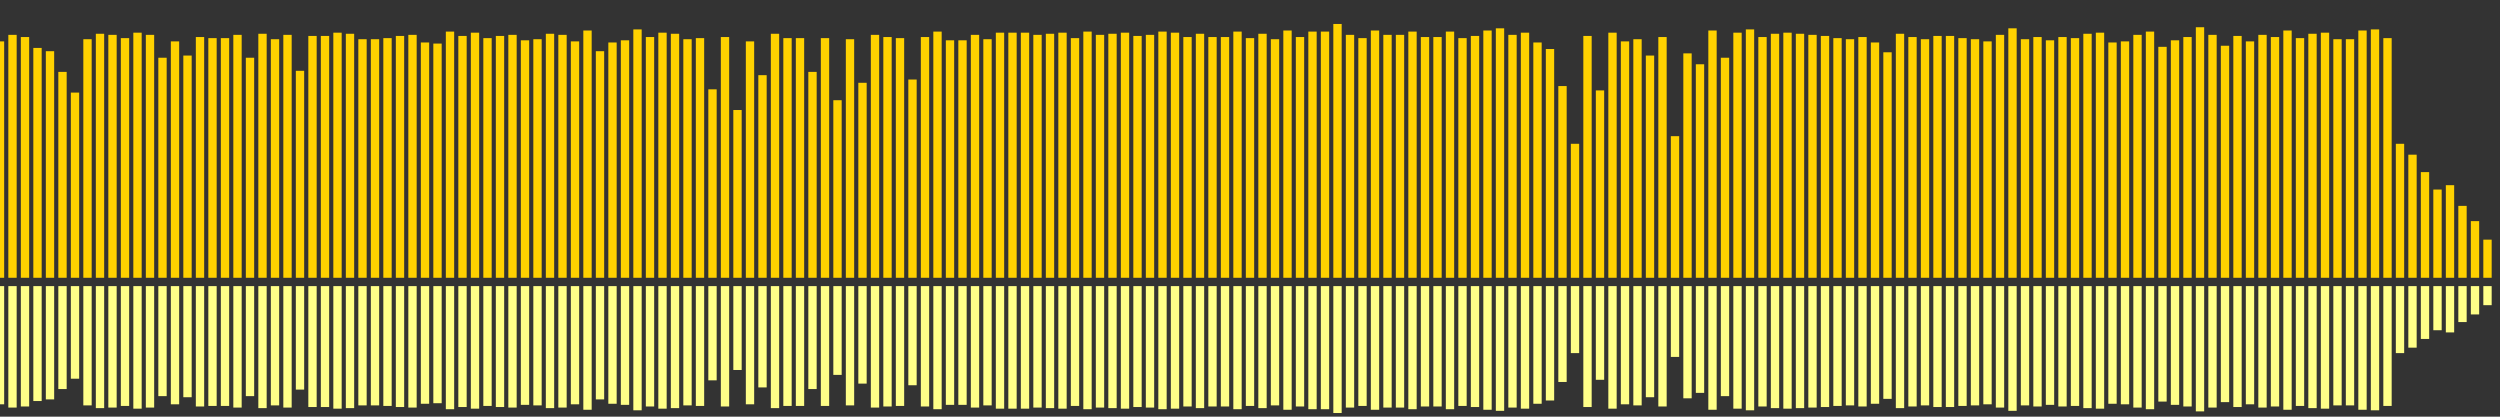 <?xml version="1.0" encoding="UTF-8"?>
<svg version="1.1" width="600" height="100" xmlns="http://www.w3.org/2000/svg">
  <rect width="100%" height="100%" fill="#333333" stroke="none"/>
  <line x1="0" y1="66.667" x2="0" y2="9.935" stroke="#ffd200" stroke-width="2"/>
  <line x1="0" y1="68.667" x2="0" y2="97.033" stroke="#ff8" stroke-width="2"/>
  <line x1="3" y1="66.667" x2="3" y2="8.366" stroke="#ffd200" stroke-width="2"/>
  <line x1="3" y1="68.667" x2="3" y2="97.817" stroke="#ff8" stroke-width="2"/>
  <line x1="6" y1="66.667" x2="6" y2="8.889" stroke="#ffd200" stroke-width="2"/>
  <line x1="6" y1="68.667" x2="6" y2="97.556" stroke="#ff8" stroke-width="2"/>
  <line x1="9" y1="66.667" x2="9" y2="11.503" stroke="#ffd200" stroke-width="2"/>
  <line x1="9" y1="68.667" x2="9" y2="96.248" stroke="#ff8" stroke-width="2"/>
  <line x1="12" y1="66.667" x2="12" y2="12.288" stroke="#ffd200" stroke-width="2"/>
  <line x1="12" y1="68.667" x2="12" y2="95.856" stroke="#ff8" stroke-width="2"/>
  <line x1="15" y1="66.667" x2="15" y2="17.255" stroke="#ffd200" stroke-width="2"/>
  <line x1="15" y1="68.667" x2="15" y2="93.373" stroke="#ff8" stroke-width="2"/>
  <line x1="18" y1="66.667" x2="18" y2="22.222" stroke="#ffd200" stroke-width="2"/>
  <line x1="18" y1="68.667" x2="18" y2="90.889" stroke="#ff8" stroke-width="2"/>
  <line x1="21" y1="66.667" x2="21" y2="9.412" stroke="#ffd200" stroke-width="2"/>
  <line x1="21" y1="68.667" x2="21" y2="97.294" stroke="#ff8" stroke-width="2"/>
  <line x1="24" y1="66.667" x2="24" y2="8.105" stroke="#ffd200" stroke-width="2"/>
  <line x1="24" y1="68.667" x2="24" y2="97.948" stroke="#ff8" stroke-width="2"/>
  <line x1="27" y1="66.667" x2="27" y2="8.366" stroke="#ffd200" stroke-width="2"/>
  <line x1="27" y1="68.667" x2="27" y2="97.817" stroke="#ff8" stroke-width="2"/>
  <line x1="30" y1="66.667" x2="30" y2="9.15" stroke="#ffd200" stroke-width="2"/>
  <line x1="30" y1="68.667" x2="30" y2="97.425" stroke="#ff8" stroke-width="2"/>
  <line x1="33" y1="66.667" x2="33" y2="7.843" stroke="#ffd200" stroke-width="2"/>
  <line x1="33" y1="68.667" x2="33" y2="98.078" stroke="#ff8" stroke-width="2"/>
  <line x1="36" y1="66.667" x2="36" y2="8.366" stroke="#ffd200" stroke-width="2"/>
  <line x1="36" y1="68.667" x2="36" y2="97.817" stroke="#ff8" stroke-width="2"/>
  <line x1="39" y1="66.667" x2="39" y2="13.856" stroke="#ffd200" stroke-width="2"/>
  <line x1="39" y1="68.667" x2="39" y2="95.072" stroke="#ff8" stroke-width="2"/>
  <line x1="42" y1="66.667" x2="42" y2="9.935" stroke="#ffd200" stroke-width="2"/>
  <line x1="42" y1="68.667" x2="42" y2="97.033" stroke="#ff8" stroke-width="2"/>
  <line x1="45" y1="66.667" x2="45" y2="13.333" stroke="#ffd200" stroke-width="2"/>
  <line x1="45" y1="68.667" x2="45" y2="95.333" stroke="#ff8" stroke-width="2"/>
  <line x1="48" y1="66.667" x2="48" y2="8.889" stroke="#ffd200" stroke-width="2"/>
  <line x1="48" y1="68.667" x2="48" y2="97.556" stroke="#ff8" stroke-width="2"/>
  <line x1="51" y1="66.667" x2="51" y2="9.15" stroke="#ffd200" stroke-width="2"/>
  <line x1="51" y1="68.667" x2="51" y2="97.425" stroke="#ff8" stroke-width="2"/>
  <line x1="54" y1="66.667" x2="54" y2="9.15" stroke="#ffd200" stroke-width="2"/>
  <line x1="54" y1="68.667" x2="54" y2="97.425" stroke="#ff8" stroke-width="2"/>
  <line x1="57" y1="66.667" x2="57" y2="8.366" stroke="#ffd200" stroke-width="2"/>
  <line x1="57" y1="68.667" x2="57" y2="97.817" stroke="#ff8" stroke-width="2"/>
  <line x1="60" y1="66.667" x2="60" y2="13.856" stroke="#ffd200" stroke-width="2"/>
  <line x1="60" y1="68.667" x2="60" y2="95.072" stroke="#ff8" stroke-width="2"/>
  <line x1="63" y1="66.667" x2="63" y2="8.105" stroke="#ffd200" stroke-width="2"/>
  <line x1="63" y1="68.667" x2="63" y2="97.948" stroke="#ff8" stroke-width="2"/>
  <line x1="66" y1="66.667" x2="66" y2="9.412" stroke="#ffd200" stroke-width="2"/>
  <line x1="66" y1="68.667" x2="66" y2="97.294" stroke="#ff8" stroke-width="2"/>
  <line x1="69" y1="66.667" x2="69" y2="8.366" stroke="#ffd200" stroke-width="2"/>
  <line x1="69" y1="68.667" x2="69" y2="97.817" stroke="#ff8" stroke-width="2"/>
  <line x1="72" y1="66.667" x2="72" y2="16.993" stroke="#ffd200" stroke-width="2"/>
  <line x1="72" y1="68.667" x2="72" y2="93.503" stroke="#ff8" stroke-width="2"/>
  <line x1="75" y1="66.667" x2="75" y2="8.627" stroke="#ffd200" stroke-width="2"/>
  <line x1="75" y1="68.667" x2="75" y2="97.686" stroke="#ff8" stroke-width="2"/>
  <line x1="78" y1="66.667" x2="78" y2="8.627" stroke="#ffd200" stroke-width="2"/>
  <line x1="78" y1="68.667" x2="78" y2="97.686" stroke="#ff8" stroke-width="2"/>
  <line x1="81" y1="66.667" x2="81" y2="7.843" stroke="#ffd200" stroke-width="2"/>
  <line x1="81" y1="68.667" x2="81" y2="98.078" stroke="#ff8" stroke-width="2"/>
  <line x1="84" y1="66.667" x2="84" y2="8.105" stroke="#ffd200" stroke-width="2"/>
  <line x1="84" y1="68.667" x2="84" y2="97.948" stroke="#ff8" stroke-width="2"/>
  <line x1="87" y1="66.667" x2="87" y2="9.412" stroke="#ffd200" stroke-width="2"/>
  <line x1="87" y1="68.667" x2="87" y2="97.294" stroke="#ff8" stroke-width="2"/>
  <line x1="90" y1="66.667" x2="90" y2="9.412" stroke="#ffd200" stroke-width="2"/>
  <line x1="90" y1="68.667" x2="90" y2="97.294" stroke="#ff8" stroke-width="2"/>
  <line x1="93" y1="66.667" x2="93" y2="9.15" stroke="#ffd200" stroke-width="2"/>
  <line x1="93" y1="68.667" x2="93" y2="97.425" stroke="#ff8" stroke-width="2"/>
  <line x1="96" y1="66.667" x2="96" y2="8.627" stroke="#ffd200" stroke-width="2"/>
  <line x1="96" y1="68.667" x2="96" y2="97.686" stroke="#ff8" stroke-width="2"/>
  <line x1="99" y1="66.667" x2="99" y2="8.366" stroke="#ffd200" stroke-width="2"/>
  <line x1="99" y1="68.667" x2="99" y2="97.817" stroke="#ff8" stroke-width="2"/>
  <line x1="102" y1="66.667" x2="102" y2="10.196" stroke="#ffd200" stroke-width="2"/>
  <line x1="102" y1="68.667" x2="102" y2="96.902" stroke="#ff8" stroke-width="2"/>
  <line x1="105" y1="66.667" x2="105" y2="10.458" stroke="#ffd200" stroke-width="2"/>
  <line x1="105" y1="68.667" x2="105" y2="96.771" stroke="#ff8" stroke-width="2"/>
  <line x1="108" y1="66.667" x2="108" y2="7.582" stroke="#ffd200" stroke-width="2"/>
  <line x1="108" y1="68.667" x2="108" y2="98.209" stroke="#ff8" stroke-width="2"/>
  <line x1="111" y1="66.667" x2="111" y2="8.627" stroke="#ffd200" stroke-width="2"/>
  <line x1="111" y1="68.667" x2="111" y2="97.686" stroke="#ff8" stroke-width="2"/>
  <line x1="114" y1="66.667" x2="114" y2="7.843" stroke="#ffd200" stroke-width="2"/>
  <line x1="114" y1="68.667" x2="114" y2="98.078" stroke="#ff8" stroke-width="2"/>
  <line x1="117" y1="66.667" x2="117" y2="9.15" stroke="#ffd200" stroke-width="2"/>
  <line x1="117" y1="68.667" x2="117" y2="97.425" stroke="#ff8" stroke-width="2"/>
  <line x1="120" y1="66.667" x2="120" y2="8.627" stroke="#ffd200" stroke-width="2"/>
  <line x1="120" y1="68.667" x2="120" y2="97.686" stroke="#ff8" stroke-width="2"/>
  <line x1="123" y1="66.667" x2="123" y2="8.366" stroke="#ffd200" stroke-width="2"/>
  <line x1="123" y1="68.667" x2="123" y2="97.817" stroke="#ff8" stroke-width="2"/>
  <line x1="126" y1="66.667" x2="126" y2="9.673" stroke="#ffd200" stroke-width="2"/>
  <line x1="126" y1="68.667" x2="126" y2="97.163" stroke="#ff8" stroke-width="2"/>
  <line x1="129" y1="66.667" x2="129" y2="9.412" stroke="#ffd200" stroke-width="2"/>
  <line x1="129" y1="68.667" x2="129" y2="97.294" stroke="#ff8" stroke-width="2"/>
  <line x1="132" y1="66.667" x2="132" y2="8.105" stroke="#ffd200" stroke-width="2"/>
  <line x1="132" y1="68.667" x2="132" y2="97.948" stroke="#ff8" stroke-width="2"/>
  <line x1="135" y1="66.667" x2="135" y2="8.366" stroke="#ffd200" stroke-width="2"/>
  <line x1="135" y1="68.667" x2="135" y2="97.817" stroke="#ff8" stroke-width="2"/>
  <line x1="138" y1="66.667" x2="138" y2="9.935" stroke="#ffd200" stroke-width="2"/>
  <line x1="138" y1="68.667" x2="138" y2="97.033" stroke="#ff8" stroke-width="2"/>
  <line x1="141" y1="66.667" x2="141" y2="7.32" stroke="#ffd200" stroke-width="2"/>
  <line x1="141" y1="68.667" x2="141" y2="98.34" stroke="#ff8" stroke-width="2"/>
  <line x1="144" y1="66.667" x2="144" y2="12.288" stroke="#ffd200" stroke-width="2"/>
  <line x1="144" y1="68.667" x2="144" y2="95.856" stroke="#ff8" stroke-width="2"/>
  <line x1="147" y1="66.667" x2="147" y2="10.196" stroke="#ffd200" stroke-width="2"/>
  <line x1="147" y1="68.667" x2="147" y2="96.902" stroke="#ff8" stroke-width="2"/>
  <line x1="150" y1="66.667" x2="150" y2="9.673" stroke="#ffd200" stroke-width="2"/>
  <line x1="150" y1="68.667" x2="150" y2="97.163" stroke="#ff8" stroke-width="2"/>
  <line x1="153" y1="66.667" x2="153" y2="7.059" stroke="#ffd200" stroke-width="2"/>
  <line x1="153" y1="68.667" x2="153" y2="98.471" stroke="#ff8" stroke-width="2"/>
  <line x1="156" y1="66.667" x2="156" y2="8.889" stroke="#ffd200" stroke-width="2"/>
  <line x1="156" y1="68.667" x2="156" y2="97.556" stroke="#ff8" stroke-width="2"/>
  <line x1="159" y1="66.667" x2="159" y2="7.843" stroke="#ffd200" stroke-width="2"/>
  <line x1="159" y1="68.667" x2="159" y2="98.078" stroke="#ff8" stroke-width="2"/>
  <line x1="162" y1="66.667" x2="162" y2="8.105" stroke="#ffd200" stroke-width="2"/>
  <line x1="162" y1="68.667" x2="162" y2="97.948" stroke="#ff8" stroke-width="2"/>
  <line x1="165" y1="66.667" x2="165" y2="9.412" stroke="#ffd200" stroke-width="2"/>
  <line x1="165" y1="68.667" x2="165" y2="97.294" stroke="#ff8" stroke-width="2"/>
  <line x1="168" y1="66.667" x2="168" y2="9.15" stroke="#ffd200" stroke-width="2"/>
  <line x1="168" y1="68.667" x2="168" y2="97.425" stroke="#ff8" stroke-width="2"/>
  <line x1="171" y1="66.667" x2="171" y2="21.438" stroke="#ffd200" stroke-width="2"/>
  <line x1="171" y1="68.667" x2="171" y2="91.281" stroke="#ff8" stroke-width="2"/>
  <line x1="174" y1="66.667" x2="174" y2="8.889" stroke="#ffd200" stroke-width="2"/>
  <line x1="174" y1="68.667" x2="174" y2="97.556" stroke="#ff8" stroke-width="2"/>
  <line x1="177" y1="66.667" x2="177" y2="26.405" stroke="#ffd200" stroke-width="2"/>
  <line x1="177" y1="68.667" x2="177" y2="88.797" stroke="#ff8" stroke-width="2"/>
  <line x1="180" y1="66.667" x2="180" y2="9.935" stroke="#ffd200" stroke-width="2"/>
  <line x1="180" y1="68.667" x2="180" y2="97.033" stroke="#ff8" stroke-width="2"/>
  <line x1="183" y1="66.667" x2="183" y2="18.039" stroke="#ffd200" stroke-width="2"/>
  <line x1="183" y1="68.667" x2="183" y2="92.98" stroke="#ff8" stroke-width="2"/>
  <line x1="186" y1="66.667" x2="186" y2="8.105" stroke="#ffd200" stroke-width="2"/>
  <line x1="186" y1="68.667" x2="186" y2="97.948" stroke="#ff8" stroke-width="2"/>
  <line x1="189" y1="66.667" x2="189" y2="9.15" stroke="#ffd200" stroke-width="2"/>
  <line x1="189" y1="68.667" x2="189" y2="97.425" stroke="#ff8" stroke-width="2"/>
  <line x1="192" y1="66.667" x2="192" y2="9.15" stroke="#ffd200" stroke-width="2"/>
  <line x1="192" y1="68.667" x2="192" y2="97.425" stroke="#ff8" stroke-width="2"/>
  <line x1="195" y1="66.667" x2="195" y2="17.255" stroke="#ffd200" stroke-width="2"/>
  <line x1="195" y1="68.667" x2="195" y2="93.373" stroke="#ff8" stroke-width="2"/>
  <line x1="198" y1="66.667" x2="198" y2="9.15" stroke="#ffd200" stroke-width="2"/>
  <line x1="198" y1="68.667" x2="198" y2="97.425" stroke="#ff8" stroke-width="2"/>
  <line x1="201" y1="66.667" x2="201" y2="24.052" stroke="#ffd200" stroke-width="2"/>
  <line x1="201" y1="68.667" x2="201" y2="89.974" stroke="#ff8" stroke-width="2"/>
  <line x1="204" y1="66.667" x2="204" y2="9.412" stroke="#ffd200" stroke-width="2"/>
  <line x1="204" y1="68.667" x2="204" y2="97.294" stroke="#ff8" stroke-width="2"/>
  <line x1="207" y1="66.667" x2="207" y2="19.869" stroke="#ffd200" stroke-width="2"/>
  <line x1="207" y1="68.667" x2="207" y2="92.065" stroke="#ff8" stroke-width="2"/>
  <line x1="210" y1="66.667" x2="210" y2="8.366" stroke="#ffd200" stroke-width="2"/>
  <line x1="210" y1="68.667" x2="210" y2="97.817" stroke="#ff8" stroke-width="2"/>
  <line x1="213" y1="66.667" x2="213" y2="8.889" stroke="#ffd200" stroke-width="2"/>
  <line x1="213" y1="68.667" x2="213" y2="97.556" stroke="#ff8" stroke-width="2"/>
  <line x1="216" y1="66.667" x2="216" y2="9.15" stroke="#ffd200" stroke-width="2"/>
  <line x1="216" y1="68.667" x2="216" y2="97.425" stroke="#ff8" stroke-width="2"/>
  <line x1="219" y1="66.667" x2="219" y2="19.085" stroke="#ffd200" stroke-width="2"/>
  <line x1="219" y1="68.667" x2="219" y2="92.458" stroke="#ff8" stroke-width="2"/>
  <line x1="222" y1="66.667" x2="222" y2="8.889" stroke="#ffd200" stroke-width="2"/>
  <line x1="222" y1="68.667" x2="222" y2="97.556" stroke="#ff8" stroke-width="2"/>
  <line x1="225" y1="66.667" x2="225" y2="7.582" stroke="#ffd200" stroke-width="2"/>
  <line x1="225" y1="68.667" x2="225" y2="98.209" stroke="#ff8" stroke-width="2"/>
  <line x1="228" y1="66.667" x2="228" y2="9.673" stroke="#ffd200" stroke-width="2"/>
  <line x1="228" y1="68.667" x2="228" y2="97.163" stroke="#ff8" stroke-width="2"/>
  <line x1="231" y1="66.667" x2="231" y2="9.673" stroke="#ffd200" stroke-width="2"/>
  <line x1="231" y1="68.667" x2="231" y2="97.163" stroke="#ff8" stroke-width="2"/>
  <line x1="234" y1="66.667" x2="234" y2="8.366" stroke="#ffd200" stroke-width="2"/>
  <line x1="234" y1="68.667" x2="234" y2="97.817" stroke="#ff8" stroke-width="2"/>
  <line x1="237" y1="66.667" x2="237" y2="9.412" stroke="#ffd200" stroke-width="2"/>
  <line x1="237" y1="68.667" x2="237" y2="97.294" stroke="#ff8" stroke-width="2"/>
  <line x1="240" y1="66.667" x2="240" y2="7.843" stroke="#ffd200" stroke-width="2"/>
  <line x1="240" y1="68.667" x2="240" y2="98.078" stroke="#ff8" stroke-width="2"/>
  <line x1="243" y1="66.667" x2="243" y2="7.843" stroke="#ffd200" stroke-width="2"/>
  <line x1="243" y1="68.667" x2="243" y2="98.078" stroke="#ff8" stroke-width="2"/>
  <line x1="246" y1="66.667" x2="246" y2="7.843" stroke="#ffd200" stroke-width="2"/>
  <line x1="246" y1="68.667" x2="246" y2="98.078" stroke="#ff8" stroke-width="2"/>
  <line x1="249" y1="66.667" x2="249" y2="8.366" stroke="#ffd200" stroke-width="2"/>
  <line x1="249" y1="68.667" x2="249" y2="97.817" stroke="#ff8" stroke-width="2"/>
  <line x1="252" y1="66.667" x2="252" y2="8.105" stroke="#ffd200" stroke-width="2"/>
  <line x1="252" y1="68.667" x2="252" y2="97.948" stroke="#ff8" stroke-width="2"/>
  <line x1="255" y1="66.667" x2="255" y2="7.843" stroke="#ffd200" stroke-width="2"/>
  <line x1="255" y1="68.667" x2="255" y2="98.078" stroke="#ff8" stroke-width="2"/>
  <line x1="258" y1="66.667" x2="258" y2="9.15" stroke="#ffd200" stroke-width="2"/>
  <line x1="258" y1="68.667" x2="258" y2="97.425" stroke="#ff8" stroke-width="2"/>
  <line x1="261" y1="66.667" x2="261" y2="7.582" stroke="#ffd200" stroke-width="2"/>
  <line x1="261" y1="68.667" x2="261" y2="98.209" stroke="#ff8" stroke-width="2"/>
  <line x1="264" y1="66.667" x2="264" y2="8.366" stroke="#ffd200" stroke-width="2"/>
  <line x1="264" y1="68.667" x2="264" y2="97.817" stroke="#ff8" stroke-width="2"/>
  <line x1="267" y1="66.667" x2="267" y2="8.105" stroke="#ffd200" stroke-width="2"/>
  <line x1="267" y1="68.667" x2="267" y2="97.948" stroke="#ff8" stroke-width="2"/>
  <line x1="270" y1="66.667" x2="270" y2="7.843" stroke="#ffd200" stroke-width="2"/>
  <line x1="270" y1="68.667" x2="270" y2="98.078" stroke="#ff8" stroke-width="2"/>
  <line x1="273" y1="66.667" x2="273" y2="8.627" stroke="#ffd200" stroke-width="2"/>
  <line x1="273" y1="68.667" x2="273" y2="97.686" stroke="#ff8" stroke-width="2"/>
  <line x1="276" y1="66.667" x2="276" y2="8.366" stroke="#ffd200" stroke-width="2"/>
  <line x1="276" y1="68.667" x2="276" y2="97.817" stroke="#ff8" stroke-width="2"/>
  <line x1="279" y1="66.667" x2="279" y2="7.582" stroke="#ffd200" stroke-width="2"/>
  <line x1="279" y1="68.667" x2="279" y2="98.209" stroke="#ff8" stroke-width="2"/>
  <line x1="282" y1="66.667" x2="282" y2="7.843" stroke="#ffd200" stroke-width="2"/>
  <line x1="282" y1="68.667" x2="282" y2="98.078" stroke="#ff8" stroke-width="2"/>
  <line x1="285" y1="66.667" x2="285" y2="8.889" stroke="#ffd200" stroke-width="2"/>
  <line x1="285" y1="68.667" x2="285" y2="97.556" stroke="#ff8" stroke-width="2"/>
  <line x1="288" y1="66.667" x2="288" y2="8.105" stroke="#ffd200" stroke-width="2"/>
  <line x1="288" y1="68.667" x2="288" y2="97.948" stroke="#ff8" stroke-width="2"/>
  <line x1="291" y1="66.667" x2="291" y2="8.889" stroke="#ffd200" stroke-width="2"/>
  <line x1="291" y1="68.667" x2="291" y2="97.556" stroke="#ff8" stroke-width="2"/>
  <line x1="294" y1="66.667" x2="294" y2="8.889" stroke="#ffd200" stroke-width="2"/>
  <line x1="294" y1="68.667" x2="294" y2="97.556" stroke="#ff8" stroke-width="2"/>
  <line x1="297" y1="66.667" x2="297" y2="7.582" stroke="#ffd200" stroke-width="2"/>
  <line x1="297" y1="68.667" x2="297" y2="98.209" stroke="#ff8" stroke-width="2"/>
  <line x1="300" y1="66.667" x2="300" y2="9.15" stroke="#ffd200" stroke-width="2"/>
  <line x1="300" y1="68.667" x2="300" y2="97.425" stroke="#ff8" stroke-width="2"/>
  <line x1="303" y1="66.667" x2="303" y2="8.105" stroke="#ffd200" stroke-width="2"/>
  <line x1="303" y1="68.667" x2="303" y2="97.948" stroke="#ff8" stroke-width="2"/>
  <line x1="306" y1="66.667" x2="306" y2="9.412" stroke="#ffd200" stroke-width="2"/>
  <line x1="306" y1="68.667" x2="306" y2="97.294" stroke="#ff8" stroke-width="2"/>
  <line x1="309" y1="66.667" x2="309" y2="7.32" stroke="#ffd200" stroke-width="2"/>
  <line x1="309" y1="68.667" x2="309" y2="98.34" stroke="#ff8" stroke-width="2"/>
  <line x1="312" y1="66.667" x2="312" y2="8.889" stroke="#ffd200" stroke-width="2"/>
  <line x1="312" y1="68.667" x2="312" y2="97.556" stroke="#ff8" stroke-width="2"/>
  <line x1="315" y1="66.667" x2="315" y2="7.582" stroke="#ffd200" stroke-width="2"/>
  <line x1="315" y1="68.667" x2="315" y2="98.209" stroke="#ff8" stroke-width="2"/>
  <line x1="318" y1="66.667" x2="318" y2="7.582" stroke="#ffd200" stroke-width="2"/>
  <line x1="318" y1="68.667" x2="318" y2="98.209" stroke="#ff8" stroke-width="2"/>
  <line x1="321" y1="66.667" x2="321" y2="5.752" stroke="#ffd200" stroke-width="2"/>
  <line x1="321" y1="68.667" x2="321" y2="99.124" stroke="#ff8" stroke-width="2"/>
  <line x1="324" y1="66.667" x2="324" y2="8.366" stroke="#ffd200" stroke-width="2"/>
  <line x1="324" y1="68.667" x2="324" y2="97.817" stroke="#ff8" stroke-width="2"/>
  <line x1="327" y1="66.667" x2="327" y2="9.15" stroke="#ffd200" stroke-width="2"/>
  <line x1="327" y1="68.667" x2="327" y2="97.425" stroke="#ff8" stroke-width="2"/>
  <line x1="330" y1="66.667" x2="330" y2="7.32" stroke="#ffd200" stroke-width="2"/>
  <line x1="330" y1="68.667" x2="330" y2="98.34" stroke="#ff8" stroke-width="2"/>
  <line x1="333" y1="66.667" x2="333" y2="8.366" stroke="#ffd200" stroke-width="2"/>
  <line x1="333" y1="68.667" x2="333" y2="97.817" stroke="#ff8" stroke-width="2"/>
  <line x1="336" y1="66.667" x2="336" y2="8.366" stroke="#ffd200" stroke-width="2"/>
  <line x1="336" y1="68.667" x2="336" y2="97.817" stroke="#ff8" stroke-width="2"/>
  <line x1="339" y1="66.667" x2="339" y2="7.582" stroke="#ffd200" stroke-width="2"/>
  <line x1="339" y1="68.667" x2="339" y2="98.209" stroke="#ff8" stroke-width="2"/>
  <line x1="342" y1="66.667" x2="342" y2="8.889" stroke="#ffd200" stroke-width="2"/>
  <line x1="342" y1="68.667" x2="342" y2="97.556" stroke="#ff8" stroke-width="2"/>
  <line x1="345" y1="66.667" x2="345" y2="8.889" stroke="#ffd200" stroke-width="2"/>
  <line x1="345" y1="68.667" x2="345" y2="97.556" stroke="#ff8" stroke-width="2"/>
  <line x1="348" y1="66.667" x2="348" y2="7.582" stroke="#ffd200" stroke-width="2"/>
  <line x1="348" y1="68.667" x2="348" y2="98.209" stroke="#ff8" stroke-width="2"/>
  <line x1="351" y1="66.667" x2="351" y2="9.15" stroke="#ffd200" stroke-width="2"/>
  <line x1="351" y1="68.667" x2="351" y2="97.425" stroke="#ff8" stroke-width="2"/>
  <line x1="354" y1="66.667" x2="354" y2="8.627" stroke="#ffd200" stroke-width="2"/>
  <line x1="354" y1="68.667" x2="354" y2="97.686" stroke="#ff8" stroke-width="2"/>
  <line x1="357" y1="66.667" x2="357" y2="7.32" stroke="#ffd200" stroke-width="2"/>
  <line x1="357" y1="68.667" x2="357" y2="98.34" stroke="#ff8" stroke-width="2"/>
  <line x1="360" y1="66.667" x2="360" y2="6.797" stroke="#ffd200" stroke-width="2"/>
  <line x1="360" y1="68.667" x2="360" y2="98.601" stroke="#ff8" stroke-width="2"/>
  <line x1="363" y1="66.667" x2="363" y2="8.366" stroke="#ffd200" stroke-width="2"/>
  <line x1="363" y1="68.667" x2="363" y2="97.817" stroke="#ff8" stroke-width="2"/>
  <line x1="366" y1="66.667" x2="366" y2="7.843" stroke="#ffd200" stroke-width="2"/>
  <line x1="366" y1="68.667" x2="366" y2="98.078" stroke="#ff8" stroke-width="2"/>
  <line x1="369" y1="66.667" x2="369" y2="10.196" stroke="#ffd200" stroke-width="2"/>
  <line x1="369" y1="68.667" x2="369" y2="96.902" stroke="#ff8" stroke-width="2"/>
  <line x1="372" y1="66.667" x2="372" y2="11.765" stroke="#ffd200" stroke-width="2"/>
  <line x1="372" y1="68.667" x2="372" y2="96.118" stroke="#ff8" stroke-width="2"/>
  <line x1="375" y1="66.667" x2="375" y2="20.654" stroke="#ffd200" stroke-width="2"/>
  <line x1="375" y1="68.667" x2="375" y2="91.673" stroke="#ff8" stroke-width="2"/>
  <line x1="378" y1="66.667" x2="378" y2="34.51" stroke="#ffd200" stroke-width="2"/>
  <line x1="378" y1="68.667" x2="378" y2="84.745" stroke="#ff8" stroke-width="2"/>
  <line x1="381" y1="66.667" x2="381" y2="8.627" stroke="#ffd200" stroke-width="2"/>
  <line x1="381" y1="68.667" x2="381" y2="97.686" stroke="#ff8" stroke-width="2"/>
  <line x1="384" y1="66.667" x2="384" y2="21.699" stroke="#ffd200" stroke-width="2"/>
  <line x1="384" y1="68.667" x2="384" y2="91.15" stroke="#ff8" stroke-width="2"/>
  <line x1="387" y1="66.667" x2="387" y2="7.843" stroke="#ffd200" stroke-width="2"/>
  <line x1="387" y1="68.667" x2="387" y2="98.078" stroke="#ff8" stroke-width="2"/>
  <line x1="390" y1="66.667" x2="390" y2="9.935" stroke="#ffd200" stroke-width="2"/>
  <line x1="390" y1="68.667" x2="390" y2="97.033" stroke="#ff8" stroke-width="2"/>
  <line x1="393" y1="66.667" x2="393" y2="9.412" stroke="#ffd200" stroke-width="2"/>
  <line x1="393" y1="68.667" x2="393" y2="97.294" stroke="#ff8" stroke-width="2"/>
  <line x1="396" y1="66.667" x2="396" y2="13.333" stroke="#ffd200" stroke-width="2"/>
  <line x1="396" y1="68.667" x2="396" y2="95.333" stroke="#ff8" stroke-width="2"/>
  <line x1="399" y1="66.667" x2="399" y2="8.889" stroke="#ffd200" stroke-width="2"/>
  <line x1="399" y1="68.667" x2="399" y2="97.556" stroke="#ff8" stroke-width="2"/>
  <line x1="402" y1="66.667" x2="402" y2="32.68" stroke="#ffd200" stroke-width="2"/>
  <line x1="402" y1="68.667" x2="402" y2="85.66" stroke="#ff8" stroke-width="2"/>
  <line x1="405" y1="66.667" x2="405" y2="12.81" stroke="#ffd200" stroke-width="2"/>
  <line x1="405" y1="68.667" x2="405" y2="95.595" stroke="#ff8" stroke-width="2"/>
  <line x1="408" y1="66.667" x2="408" y2="15.425" stroke="#ffd200" stroke-width="2"/>
  <line x1="408" y1="68.667" x2="408" y2="94.288" stroke="#ff8" stroke-width="2"/>
  <line x1="411" y1="66.667" x2="411" y2="7.32" stroke="#ffd200" stroke-width="2"/>
  <line x1="411" y1="68.667" x2="411" y2="98.34" stroke="#ff8" stroke-width="2"/>
  <line x1="414" y1="66.667" x2="414" y2="13.856" stroke="#ffd200" stroke-width="2"/>
  <line x1="414" y1="68.667" x2="414" y2="95.072" stroke="#ff8" stroke-width="2"/>
  <line x1="417" y1="66.667" x2="417" y2="7.843" stroke="#ffd200" stroke-width="2"/>
  <line x1="417" y1="68.667" x2="417" y2="98.078" stroke="#ff8" stroke-width="2"/>
  <line x1="420" y1="66.667" x2="420" y2="7.059" stroke="#ffd200" stroke-width="2"/>
  <line x1="420" y1="68.667" x2="420" y2="98.471" stroke="#ff8" stroke-width="2"/>
  <line x1="423" y1="66.667" x2="423" y2="8.889" stroke="#ffd200" stroke-width="2"/>
  <line x1="423" y1="68.667" x2="423" y2="97.556" stroke="#ff8" stroke-width="2"/>
  <line x1="426" y1="66.667" x2="426" y2="8.105" stroke="#ffd200" stroke-width="2"/>
  <line x1="426" y1="68.667" x2="426" y2="97.948" stroke="#ff8" stroke-width="2"/>
  <line x1="429" y1="66.667" x2="429" y2="7.843" stroke="#ffd200" stroke-width="2"/>
  <line x1="429" y1="68.667" x2="429" y2="98.078" stroke="#ff8" stroke-width="2"/>
  <line x1="432" y1="66.667" x2="432" y2="8.105" stroke="#ffd200" stroke-width="2"/>
  <line x1="432" y1="68.667" x2="432" y2="97.948" stroke="#ff8" stroke-width="2"/>
  <line x1="435" y1="66.667" x2="435" y2="8.366" stroke="#ffd200" stroke-width="2"/>
  <line x1="435" y1="68.667" x2="435" y2="97.817" stroke="#ff8" stroke-width="2"/>
  <line x1="438" y1="66.667" x2="438" y2="8.627" stroke="#ffd200" stroke-width="2"/>
  <line x1="438" y1="68.667" x2="438" y2="97.686" stroke="#ff8" stroke-width="2"/>
  <line x1="441" y1="66.667" x2="441" y2="9.15" stroke="#ffd200" stroke-width="2"/>
  <line x1="441" y1="68.667" x2="441" y2="97.425" stroke="#ff8" stroke-width="2"/>
  <line x1="444" y1="66.667" x2="444" y2="9.412" stroke="#ffd200" stroke-width="2"/>
  <line x1="444" y1="68.667" x2="444" y2="97.294" stroke="#ff8" stroke-width="2"/>
  <line x1="447" y1="66.667" x2="447" y2="8.889" stroke="#ffd200" stroke-width="2"/>
  <line x1="447" y1="68.667" x2="447" y2="97.556" stroke="#ff8" stroke-width="2"/>
  <line x1="450" y1="66.667" x2="450" y2="10.196" stroke="#ffd200" stroke-width="2"/>
  <line x1="450" y1="68.667" x2="450" y2="96.902" stroke="#ff8" stroke-width="2"/>
  <line x1="453" y1="66.667" x2="453" y2="12.549" stroke="#ffd200" stroke-width="2"/>
  <line x1="453" y1="68.667" x2="453" y2="95.725" stroke="#ff8" stroke-width="2"/>
  <line x1="456" y1="66.667" x2="456" y2="8.105" stroke="#ffd200" stroke-width="2"/>
  <line x1="456" y1="68.667" x2="456" y2="97.948" stroke="#ff8" stroke-width="2"/>
  <line x1="459" y1="66.667" x2="459" y2="8.889" stroke="#ffd200" stroke-width="2"/>
  <line x1="459" y1="68.667" x2="459" y2="97.556" stroke="#ff8" stroke-width="2"/>
  <line x1="462" y1="66.667" x2="462" y2="9.412" stroke="#ffd200" stroke-width="2"/>
  <line x1="462" y1="68.667" x2="462" y2="97.294" stroke="#ff8" stroke-width="2"/>
  <line x1="465" y1="66.667" x2="465" y2="8.627" stroke="#ffd200" stroke-width="2"/>
  <line x1="465" y1="68.667" x2="465" y2="97.686" stroke="#ff8" stroke-width="2"/>
  <line x1="468" y1="66.667" x2="468" y2="8.627" stroke="#ffd200" stroke-width="2"/>
  <line x1="468" y1="68.667" x2="468" y2="97.686" stroke="#ff8" stroke-width="2"/>
  <line x1="471" y1="66.667" x2="471" y2="9.15" stroke="#ffd200" stroke-width="2"/>
  <line x1="471" y1="68.667" x2="471" y2="97.425" stroke="#ff8" stroke-width="2"/>
  <line x1="474" y1="66.667" x2="474" y2="9.412" stroke="#ffd200" stroke-width="2"/>
  <line x1="474" y1="68.667" x2="474" y2="97.294" stroke="#ff8" stroke-width="2"/>
  <line x1="477" y1="66.667" x2="477" y2="9.935" stroke="#ffd200" stroke-width="2"/>
  <line x1="477" y1="68.667" x2="477" y2="97.033" stroke="#ff8" stroke-width="2"/>
  <line x1="480" y1="66.667" x2="480" y2="8.366" stroke="#ffd200" stroke-width="2"/>
  <line x1="480" y1="68.667" x2="480" y2="97.817" stroke="#ff8" stroke-width="2"/>
  <line x1="483" y1="66.667" x2="483" y2="6.797" stroke="#ffd200" stroke-width="2"/>
  <line x1="483" y1="68.667" x2="483" y2="98.601" stroke="#ff8" stroke-width="2"/>
  <line x1="486" y1="66.667" x2="486" y2="9.412" stroke="#ffd200" stroke-width="2"/>
  <line x1="486" y1="68.667" x2="486" y2="97.294" stroke="#ff8" stroke-width="2"/>
  <line x1="489" y1="66.667" x2="489" y2="8.889" stroke="#ffd200" stroke-width="2"/>
  <line x1="489" y1="68.667" x2="489" y2="97.556" stroke="#ff8" stroke-width="2"/>
  <line x1="492" y1="66.667" x2="492" y2="9.673" stroke="#ffd200" stroke-width="2"/>
  <line x1="492" y1="68.667" x2="492" y2="97.163" stroke="#ff8" stroke-width="2"/>
  <line x1="495" y1="66.667" x2="495" y2="8.889" stroke="#ffd200" stroke-width="2"/>
  <line x1="495" y1="68.667" x2="495" y2="97.556" stroke="#ff8" stroke-width="2"/>
  <line x1="498" y1="66.667" x2="498" y2="9.15" stroke="#ffd200" stroke-width="2"/>
  <line x1="498" y1="68.667" x2="498" y2="97.425" stroke="#ff8" stroke-width="2"/>
  <line x1="501" y1="66.667" x2="501" y2="8.105" stroke="#ffd200" stroke-width="2"/>
  <line x1="501" y1="68.667" x2="501" y2="97.948" stroke="#ff8" stroke-width="2"/>
  <line x1="504" y1="66.667" x2="504" y2="7.843" stroke="#ffd200" stroke-width="2"/>
  <line x1="504" y1="68.667" x2="504" y2="98.078" stroke="#ff8" stroke-width="2"/>
  <line x1="507" y1="66.667" x2="507" y2="10.196" stroke="#ffd200" stroke-width="2"/>
  <line x1="507" y1="68.667" x2="507" y2="96.902" stroke="#ff8" stroke-width="2"/>
  <line x1="510" y1="66.667" x2="510" y2="9.935" stroke="#ffd200" stroke-width="2"/>
  <line x1="510" y1="68.667" x2="510" y2="97.033" stroke="#ff8" stroke-width="2"/>
  <line x1="513" y1="66.667" x2="513" y2="8.366" stroke="#ffd200" stroke-width="2"/>
  <line x1="513" y1="68.667" x2="513" y2="97.817" stroke="#ff8" stroke-width="2"/>
  <line x1="516" y1="66.667" x2="516" y2="7.582" stroke="#ffd200" stroke-width="2"/>
  <line x1="516" y1="68.667" x2="516" y2="98.209" stroke="#ff8" stroke-width="2"/>
  <line x1="519" y1="66.667" x2="519" y2="11.242" stroke="#ffd200" stroke-width="2"/>
  <line x1="519" y1="68.667" x2="519" y2="96.379" stroke="#ff8" stroke-width="2"/>
  <line x1="522" y1="66.667" x2="522" y2="9.673" stroke="#ffd200" stroke-width="2"/>
  <line x1="522" y1="68.667" x2="522" y2="97.163" stroke="#ff8" stroke-width="2"/>
  <line x1="525" y1="66.667" x2="525" y2="8.889" stroke="#ffd200" stroke-width="2"/>
  <line x1="525" y1="68.667" x2="525" y2="97.556" stroke="#ff8" stroke-width="2"/>
  <line x1="528" y1="66.667" x2="528" y2="6.536" stroke="#ffd200" stroke-width="2"/>
  <line x1="528" y1="68.667" x2="528" y2="98.732" stroke="#ff8" stroke-width="2"/>
  <line x1="531" y1="66.667" x2="531" y2="8.366" stroke="#ffd200" stroke-width="2"/>
  <line x1="531" y1="68.667" x2="531" y2="97.817" stroke="#ff8" stroke-width="2"/>
  <line x1="534" y1="66.667" x2="534" y2="10.98" stroke="#ffd200" stroke-width="2"/>
  <line x1="534" y1="68.667" x2="534" y2="96.51" stroke="#ff8" stroke-width="2"/>
  <line x1="537" y1="66.667" x2="537" y2="8.627" stroke="#ffd200" stroke-width="2"/>
  <line x1="537" y1="68.667" x2="537" y2="97.686" stroke="#ff8" stroke-width="2"/>
  <line x1="540" y1="66.667" x2="540" y2="9.935" stroke="#ffd200" stroke-width="2"/>
  <line x1="540" y1="68.667" x2="540" y2="97.033" stroke="#ff8" stroke-width="2"/>
  <line x1="543" y1="66.667" x2="543" y2="8.366" stroke="#ffd200" stroke-width="2"/>
  <line x1="543" y1="68.667" x2="543" y2="97.817" stroke="#ff8" stroke-width="2"/>
  <line x1="546" y1="66.667" x2="546" y2="8.889" stroke="#ffd200" stroke-width="2"/>
  <line x1="546" y1="68.667" x2="546" y2="97.556" stroke="#ff8" stroke-width="2"/>
  <line x1="549" y1="66.667" x2="549" y2="7.32" stroke="#ffd200" stroke-width="2"/>
  <line x1="549" y1="68.667" x2="549" y2="98.34" stroke="#ff8" stroke-width="2"/>
  <line x1="552" y1="66.667" x2="552" y2="9.15" stroke="#ffd200" stroke-width="2"/>
  <line x1="552" y1="68.667" x2="552" y2="97.425" stroke="#ff8" stroke-width="2"/>
  <line x1="555" y1="66.667" x2="555" y2="8.105" stroke="#ffd200" stroke-width="2"/>
  <line x1="555" y1="68.667" x2="555" y2="97.948" stroke="#ff8" stroke-width="2"/>
  <line x1="558" y1="66.667" x2="558" y2="7.843" stroke="#ffd200" stroke-width="2"/>
  <line x1="558" y1="68.667" x2="558" y2="98.078" stroke="#ff8" stroke-width="2"/>
  <line x1="561" y1="66.667" x2="561" y2="9.412" stroke="#ffd200" stroke-width="2"/>
  <line x1="561" y1="68.667" x2="561" y2="97.294" stroke="#ff8" stroke-width="2"/>
  <line x1="564" y1="66.667" x2="564" y2="9.412" stroke="#ffd200" stroke-width="2"/>
  <line x1="564" y1="68.667" x2="564" y2="97.294" stroke="#ff8" stroke-width="2"/>
  <line x1="567" y1="66.667" x2="567" y2="7.32" stroke="#ffd200" stroke-width="2"/>
  <line x1="567" y1="68.667" x2="567" y2="98.34" stroke="#ff8" stroke-width="2"/>
  <line x1="570" y1="66.667" x2="570" y2="7.059" stroke="#ffd200" stroke-width="2"/>
  <line x1="570" y1="68.667" x2="570" y2="98.471" stroke="#ff8" stroke-width="2"/>
  <line x1="573" y1="66.667" x2="573" y2="9.15" stroke="#ffd200" stroke-width="2"/>
  <line x1="573" y1="68.667" x2="573" y2="97.425" stroke="#ff8" stroke-width="2"/>
  <line x1="576" y1="66.667" x2="576" y2="34.51" stroke="#ffd200" stroke-width="2"/>
  <line x1="576" y1="68.667" x2="576" y2="84.745" stroke="#ff8" stroke-width="2"/>
  <line x1="579" y1="66.667" x2="579" y2="37.124" stroke="#ffd200" stroke-width="2"/>
  <line x1="579" y1="68.667" x2="579" y2="83.438" stroke="#ff8" stroke-width="2"/>
  <line x1="582" y1="66.667" x2="582" y2="41.307" stroke="#ffd200" stroke-width="2"/>
  <line x1="582" y1="68.667" x2="582" y2="81.346" stroke="#ff8" stroke-width="2"/>
  <line x1="585" y1="66.667" x2="585" y2="45.49" stroke="#ffd200" stroke-width="2"/>
  <line x1="585" y1="68.667" x2="585" y2="79.255" stroke="#ff8" stroke-width="2"/>
  <line x1="588" y1="66.667" x2="588" y2="44.444" stroke="#ffd200" stroke-width="2"/>
  <line x1="588" y1="68.667" x2="588" y2="79.778" stroke="#ff8" stroke-width="2"/>
  <line x1="591" y1="66.667" x2="591" y2="49.412" stroke="#ffd200" stroke-width="2"/>
  <line x1="591" y1="68.667" x2="591" y2="77.294" stroke="#ff8" stroke-width="2"/>
  <line x1="594" y1="66.667" x2="594" y2="53.072" stroke="#ffd200" stroke-width="2"/>
  <line x1="594" y1="68.667" x2="594" y2="75.464" stroke="#ff8" stroke-width="2"/>
  <line x1="597" y1="66.667" x2="597" y2="57.516" stroke="#ffd200" stroke-width="2"/>
  <line x1="597" y1="68.667" x2="597" y2="73.242" stroke="#ff8" stroke-width="2"/>
</svg>
